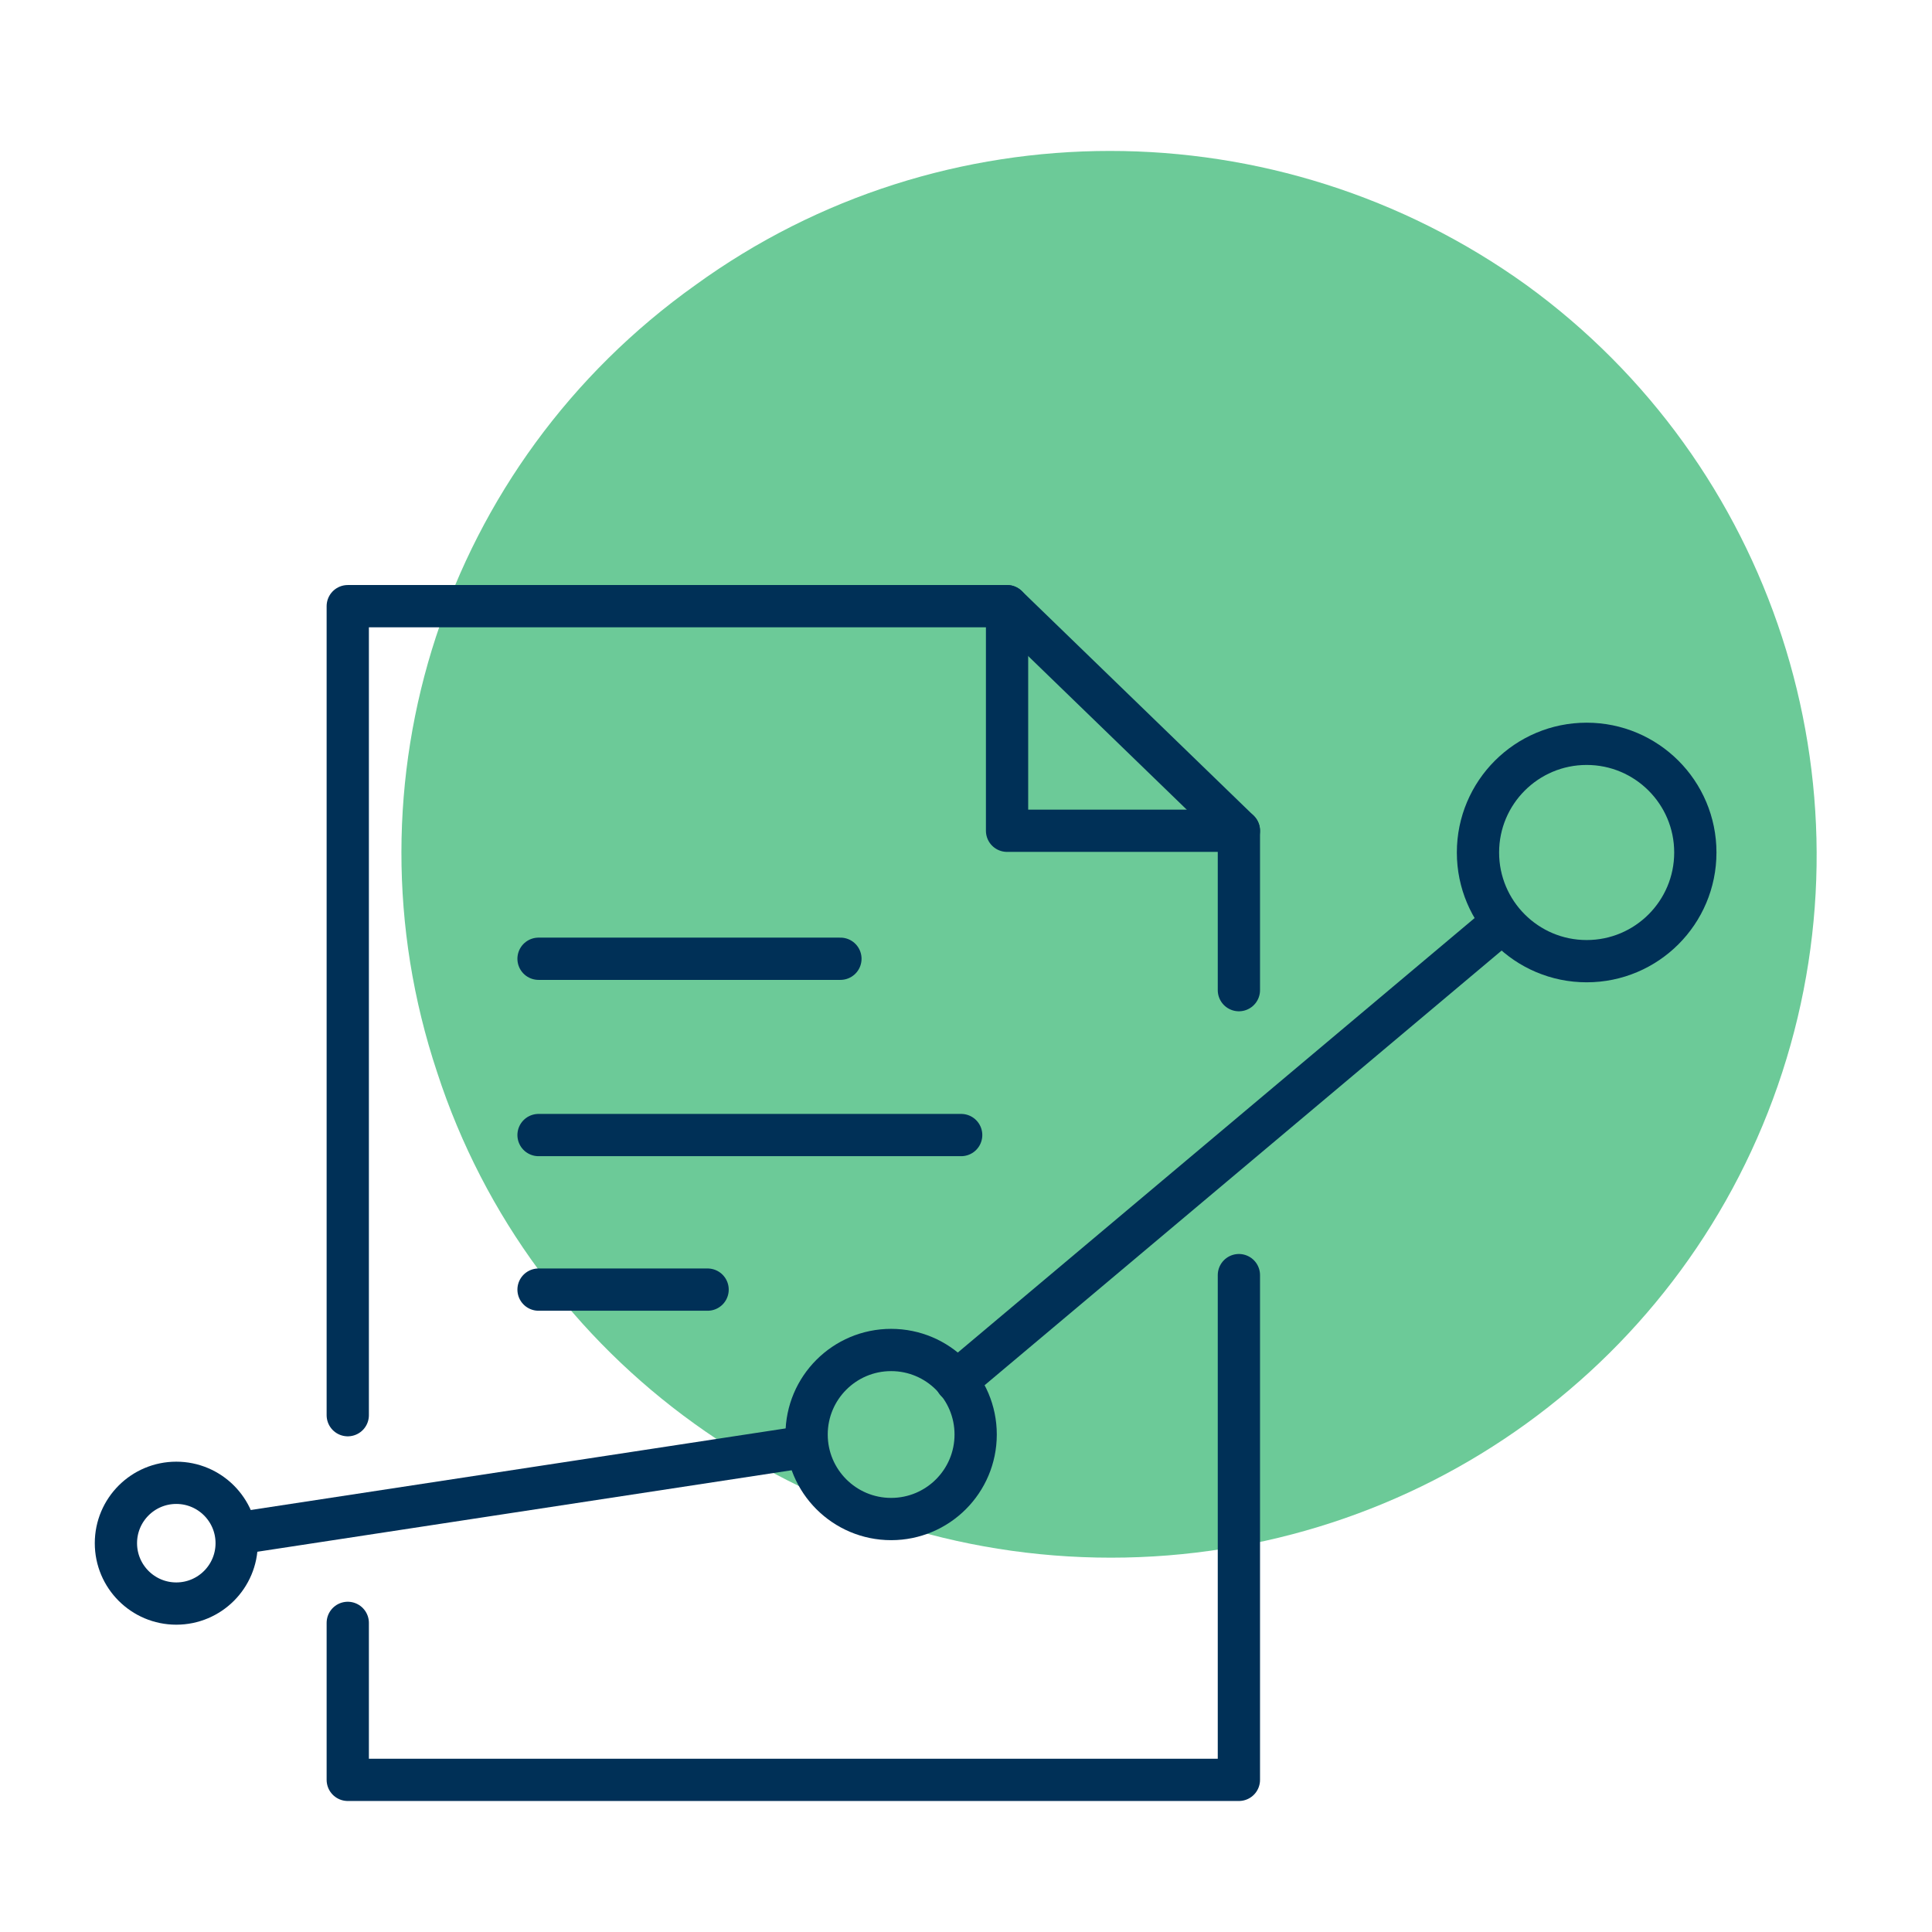<?xml version="1.0" encoding="utf-8"?>
<!-- Generator: Adobe Illustrator 23.1.0, SVG Export Plug-In . SVG Version: 6.00 Build 0)  -->
<svg version="1.1" id="Livello_1" xmlns="http://www.w3.org/2000/svg" xmlns:xlink="http://www.w3.org/1999/xlink" x="0px" y="0px"
	 width="80px" height="80px" viewBox="0 0 80 80" style="enable-background:new 0 0 80 80;" xml:space="preserve">
<style type="text/css">
	.st0{fill:#6CCA98;}
	.st1{fill:none;stroke:#003057;stroke-width:1.75;stroke-linecap:round;stroke-linejoin:round;stroke-miterlimit:10;}
</style>
<path class="st0" d="M73.8,44.4L73.8,44.4c3.9-12-0.4-25.2-10.6-32.6c-10.3-7.4-24.2-7.4-34.4,0c-10.4,7.4-14.7,20.6-10.7,32.6
	C22,56.4,33.3,64.5,46,64.5S69.9,56.4,73.8,44.4"/>
<g>
	<polyline class="st1" points="51.3,52.8 51.3,73.7 14.4,73.7 14.4,67.2 	"/>
	<polyline class="st1" points="14.4,58.6 14.4,25.1 41.7,25.1 51.3,34.4 51.3,41 	"/>
	<polyline class="st1" points="41.7,25.1 41.7,34.4 51.3,34.4 	"/>
</g>
<circle class="st1" cx="7.3" cy="63.9" r="2.5"/>
<circle class="st1" cx="36.9" cy="59.4" r="3.5"/>
<circle class="st1" cx="65.7" cy="35.3" r="4.5"/>
<line class="st1" x1="39.6" y1="57.2" x2="62.2" y2="38.2"/>
<line class="st1" x1="9.8" y1="63.5" x2="33.4" y2="59.9"/>
<line class="st1" x1="22.3" y1="39.7" x2="34.8" y2="39.7"/>
<line class="st1" x1="22.3" y1="53.4" x2="29.3" y2="53.4"/>
<line class="st1" x1="22.3" y1="47" x2="39.8" y2="47"/>
</svg>
